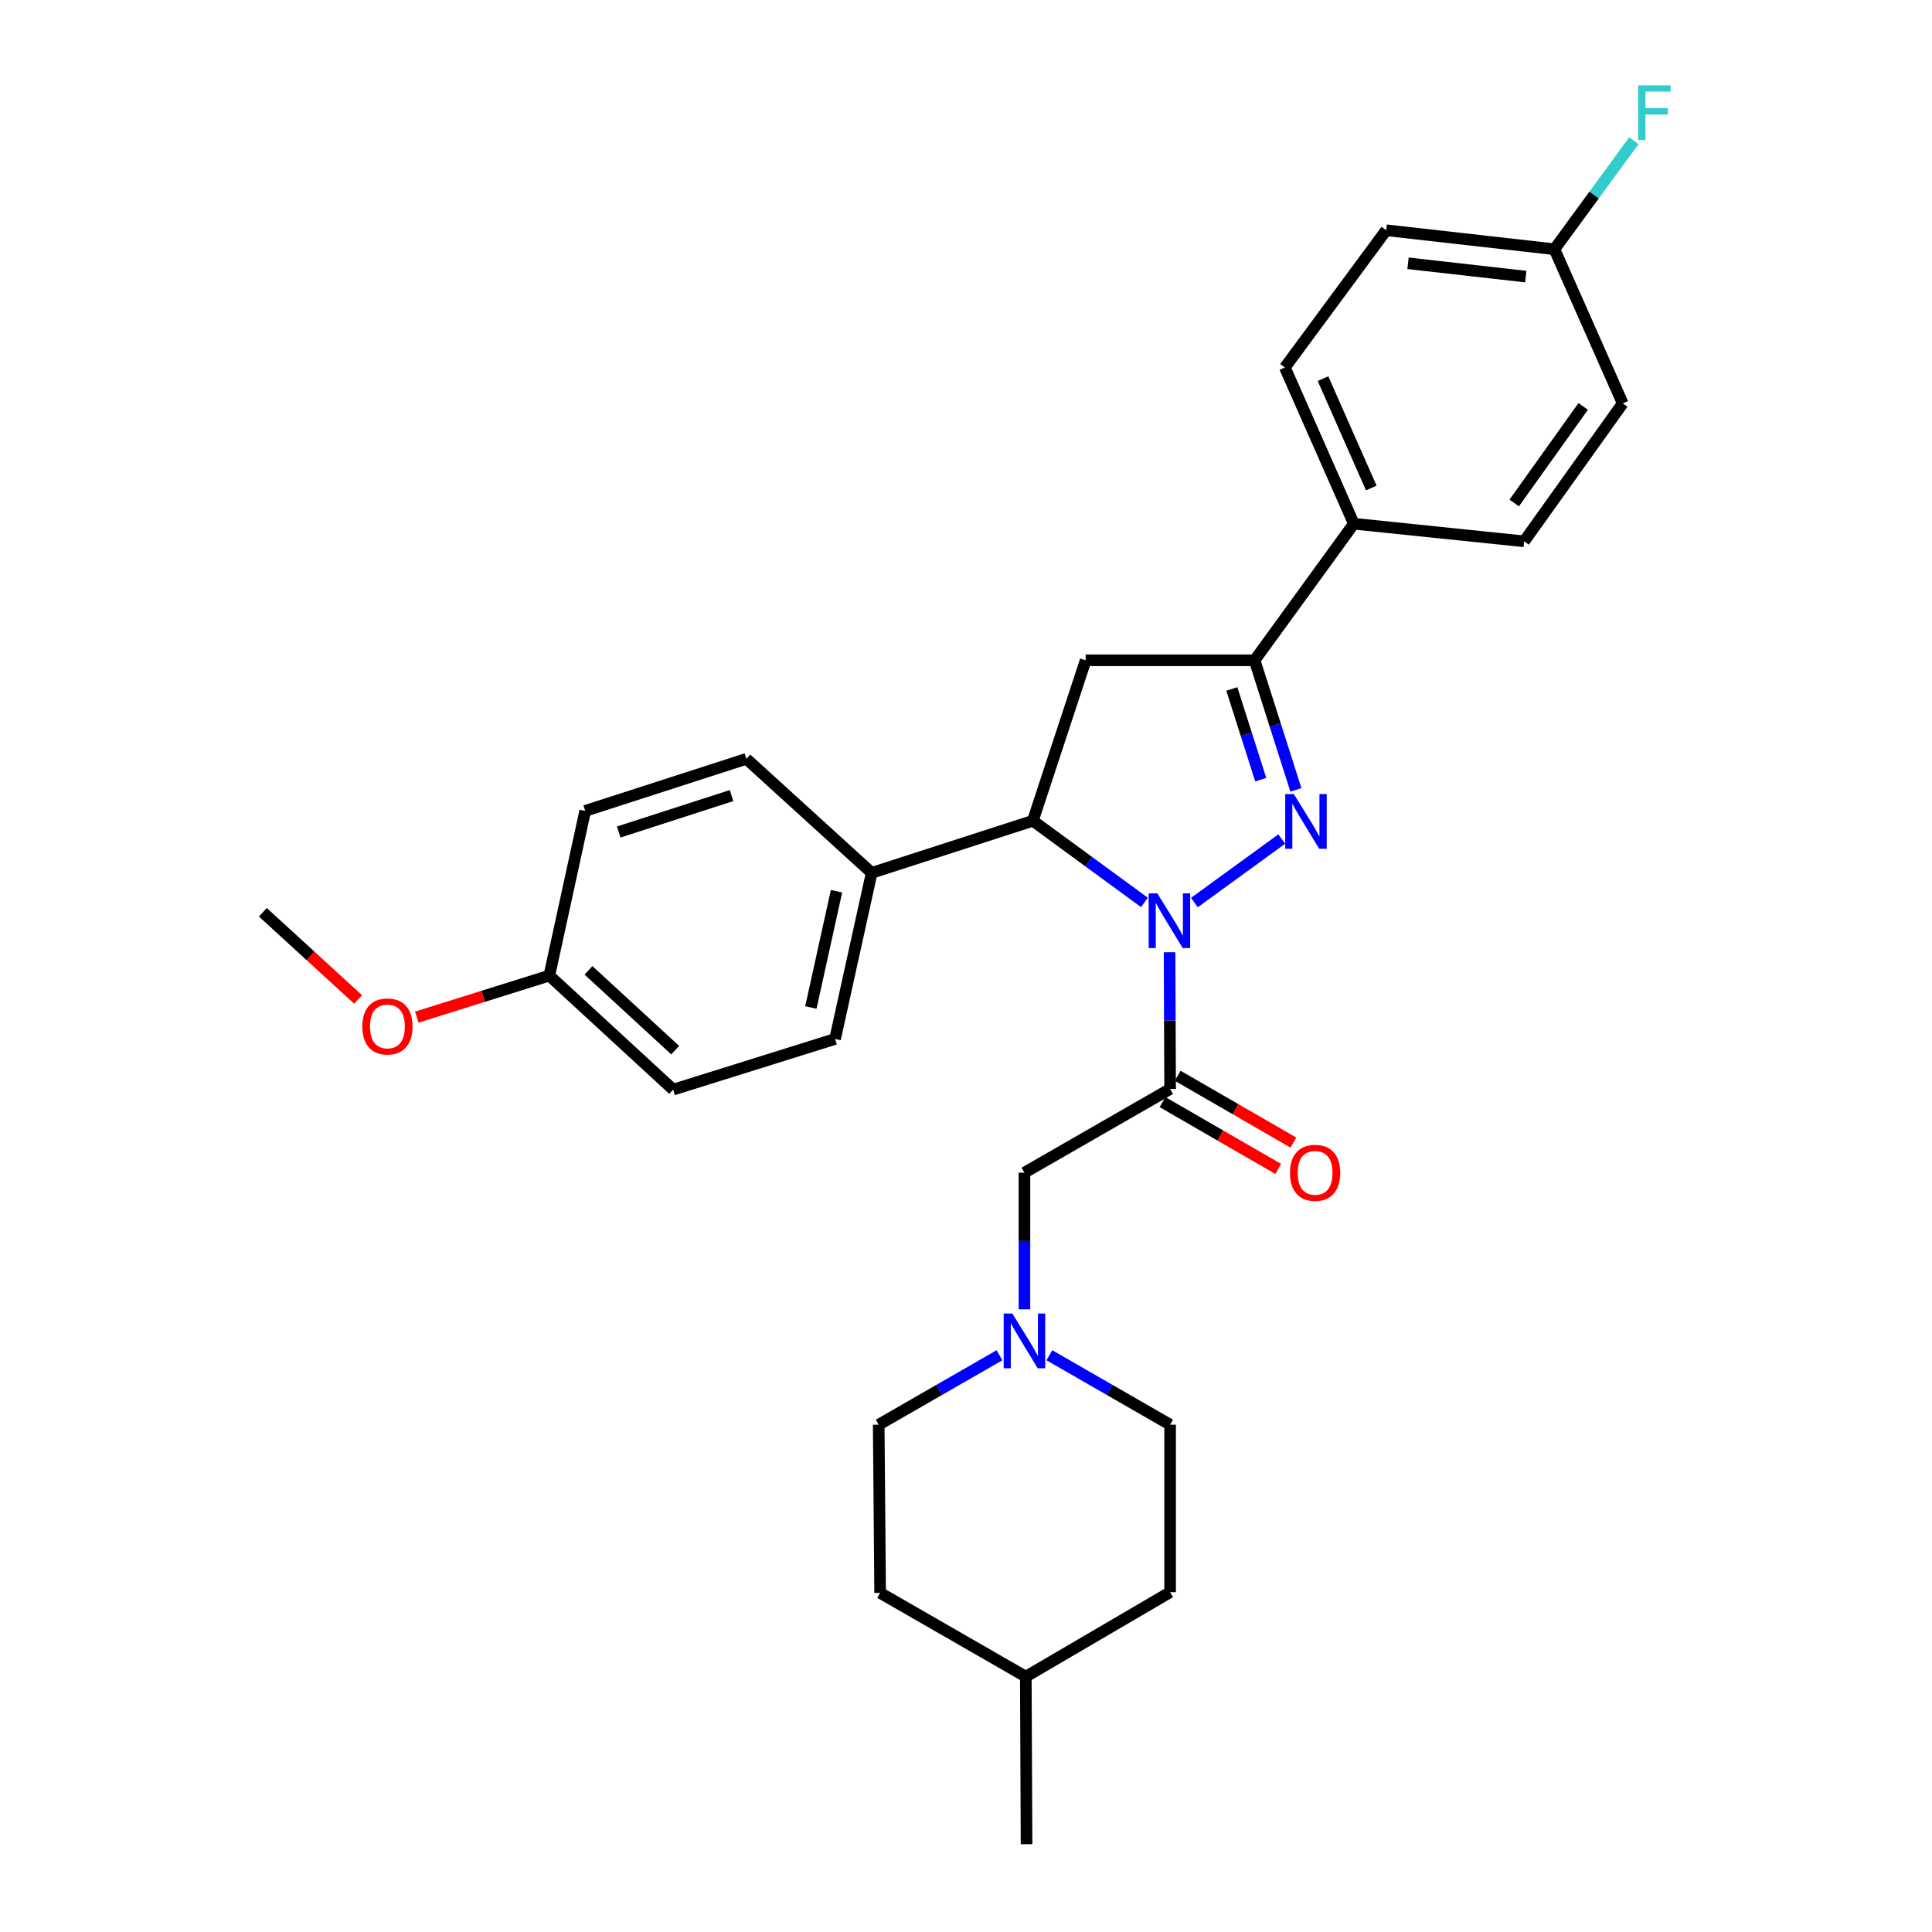 <?xml version='1.0' encoding='iso-8859-1'?>
<svg version='1.1' baseProfile='full'
              xmlns='http://www.w3.org/2000/svg'
                      xmlns:rdkit='http://www.rdkit.org/xml'
                      xmlns:xlink='http://www.w3.org/1999/xlink'
                  xml:space='preserve'
width='1000px' height='1000px' viewBox='0 0 1000 1000'>
<!-- END OF HEADER -->
<rect style='opacity:1.0;fill:#FFFFFF;stroke:none' width='1000' height='1000' x='0' y='0'> </rect>
<path class='bond-0' d='M 618.214,467.156 L 663.438,434.288' style='fill:none;fill-rule:evenodd;stroke:#0000FF;stroke-width:6px;stroke-linecap:butt;stroke-linejoin:miter;stroke-opacity:1' />
<path class='bond-1' d='M 605.357,492.886 L 605.503,528.262' style='fill:none;fill-rule:evenodd;stroke:#0000FF;stroke-width:6px;stroke-linecap:butt;stroke-linejoin:miter;stroke-opacity:1' />
<path class='bond-1' d='M 605.503,528.262 L 605.649,563.638' style='fill:none;fill-rule:evenodd;stroke:#000000;stroke-width:6px;stroke-linecap:butt;stroke-linejoin:miter;stroke-opacity:1' />
<path class='bond-3' d='M 592.361,467.089 L 563.485,445.962' style='fill:none;fill-rule:evenodd;stroke:#0000FF;stroke-width:6px;stroke-linecap:butt;stroke-linejoin:miter;stroke-opacity:1' />
<path class='bond-3' d='M 563.485,445.962 L 534.609,424.836' style='fill:none;fill-rule:evenodd;stroke:#000000;stroke-width:6px;stroke-linecap:butt;stroke-linejoin:miter;stroke-opacity:1' />
<path class='bond-2' d='M 670.752,408.837 L 660.062,375.302' style='fill:none;fill-rule:evenodd;stroke:#0000FF;stroke-width:6px;stroke-linecap:butt;stroke-linejoin:miter;stroke-opacity:1' />
<path class='bond-2' d='M 660.062,375.302 L 649.372,341.768' style='fill:none;fill-rule:evenodd;stroke:#000000;stroke-width:6px;stroke-linecap:butt;stroke-linejoin:miter;stroke-opacity:1' />
<path class='bond-2' d='M 652.554,403.555 L 645.071,380.081' style='fill:none;fill-rule:evenodd;stroke:#0000FF;stroke-width:6px;stroke-linecap:butt;stroke-linejoin:miter;stroke-opacity:1' />
<path class='bond-2' d='M 645.071,380.081 L 637.588,356.607' style='fill:none;fill-rule:evenodd;stroke:#000000;stroke-width:6px;stroke-linecap:butt;stroke-linejoin:miter;stroke-opacity:1' />
<path class='bond-6' d='M 605.649,563.638 L 530.247,606.977' style='fill:none;fill-rule:evenodd;stroke:#000000;stroke-width:6px;stroke-linecap:butt;stroke-linejoin:miter;stroke-opacity:1' />
<path class='bond-9' d='M 601.714,570.45 L 631.653,587.74' style='fill:none;fill-rule:evenodd;stroke:#000000;stroke-width:6px;stroke-linecap:butt;stroke-linejoin:miter;stroke-opacity:1' />
<path class='bond-9' d='M 631.653,587.74 L 661.591,605.03' style='fill:none;fill-rule:evenodd;stroke:#FF0000;stroke-width:6px;stroke-linecap:butt;stroke-linejoin:miter;stroke-opacity:1' />
<path class='bond-9' d='M 609.583,556.825 L 639.522,574.115' style='fill:none;fill-rule:evenodd;stroke:#000000;stroke-width:6px;stroke-linecap:butt;stroke-linejoin:miter;stroke-opacity:1' />
<path class='bond-9' d='M 639.522,574.115 L 669.46,591.405' style='fill:none;fill-rule:evenodd;stroke:#FF0000;stroke-width:6px;stroke-linecap:butt;stroke-linejoin:miter;stroke-opacity:1' />
<path class='bond-7' d='M 649.372,341.768 L 700.736,271.078' style='fill:none;fill-rule:evenodd;stroke:#000000;stroke-width:6px;stroke-linecap:butt;stroke-linejoin:miter;stroke-opacity:1' />
<path class='bond-29' d='M 649.372,341.768 L 561.934,341.768' style='fill:none;fill-rule:evenodd;stroke:#000000;stroke-width:6px;stroke-linecap:butt;stroke-linejoin:miter;stroke-opacity:1' />
<path class='bond-4' d='M 534.609,424.836 L 561.934,341.768' style='fill:none;fill-rule:evenodd;stroke:#000000;stroke-width:6px;stroke-linecap:butt;stroke-linejoin:miter;stroke-opacity:1' />
<path class='bond-8' d='M 534.609,424.836 L 451.182,451.794' style='fill:none;fill-rule:evenodd;stroke:#000000;stroke-width:6px;stroke-linecap:butt;stroke-linejoin:miter;stroke-opacity:1' />
<path class='bond-5' d='M 530.247,677.711 L 530.247,642.344' style='fill:none;fill-rule:evenodd;stroke:#0000FF;stroke-width:6px;stroke-linecap:butt;stroke-linejoin:miter;stroke-opacity:1' />
<path class='bond-5' d='M 530.247,642.344 L 530.247,606.977' style='fill:none;fill-rule:evenodd;stroke:#000000;stroke-width:6px;stroke-linecap:butt;stroke-linejoin:miter;stroke-opacity:1' />
<path class='bond-14' d='M 543.161,701.477 L 574.405,719.45' style='fill:none;fill-rule:evenodd;stroke:#0000FF;stroke-width:6px;stroke-linecap:butt;stroke-linejoin:miter;stroke-opacity:1' />
<path class='bond-14' d='M 574.405,719.45 L 605.649,737.422' style='fill:none;fill-rule:evenodd;stroke:#000000;stroke-width:6px;stroke-linecap:butt;stroke-linejoin:miter;stroke-opacity:1' />
<path class='bond-15' d='M 517.332,701.475 L 486.075,719.448' style='fill:none;fill-rule:evenodd;stroke:#0000FF;stroke-width:6px;stroke-linecap:butt;stroke-linejoin:miter;stroke-opacity:1' />
<path class='bond-15' d='M 486.075,719.448 L 454.819,737.422' style='fill:none;fill-rule:evenodd;stroke:#000000;stroke-width:6px;stroke-linecap:butt;stroke-linejoin:miter;stroke-opacity:1' />
<path class='bond-10' d='M 700.736,271.078 L 665.037,190.212' style='fill:none;fill-rule:evenodd;stroke:#000000;stroke-width:6px;stroke-linecap:butt;stroke-linejoin:miter;stroke-opacity:1' />
<path class='bond-10' d='M 709.775,252.593 L 684.785,195.988' style='fill:none;fill-rule:evenodd;stroke:#000000;stroke-width:6px;stroke-linecap:butt;stroke-linejoin:miter;stroke-opacity:1' />
<path class='bond-13' d='M 700.736,271.078 L 788.9,280.195' style='fill:none;fill-rule:evenodd;stroke:#000000;stroke-width:6px;stroke-linecap:butt;stroke-linejoin:miter;stroke-opacity:1' />
<path class='bond-11' d='M 451.182,451.794 L 432.231,537.764' style='fill:none;fill-rule:evenodd;stroke:#000000;stroke-width:6px;stroke-linecap:butt;stroke-linejoin:miter;stroke-opacity:1' />
<path class='bond-11' d='M 432.974,461.302 L 419.709,521.481' style='fill:none;fill-rule:evenodd;stroke:#000000;stroke-width:6px;stroke-linecap:butt;stroke-linejoin:miter;stroke-opacity:1' />
<path class='bond-12' d='M 451.182,451.794 L 386.331,392.773' style='fill:none;fill-rule:evenodd;stroke:#000000;stroke-width:6px;stroke-linecap:butt;stroke-linejoin:miter;stroke-opacity:1' />
<path class='bond-18' d='M 665.037,190.212 L 717.493,119.172' style='fill:none;fill-rule:evenodd;stroke:#000000;stroke-width:6px;stroke-linecap:butt;stroke-linejoin:miter;stroke-opacity:1' />
<path class='bond-20' d='M 432.231,537.764 L 348.438,563.987' style='fill:none;fill-rule:evenodd;stroke:#000000;stroke-width:6px;stroke-linecap:butt;stroke-linejoin:miter;stroke-opacity:1' />
<path class='bond-21' d='M 386.331,392.773 L 302.896,419.722' style='fill:none;fill-rule:evenodd;stroke:#000000;stroke-width:6px;stroke-linecap:butt;stroke-linejoin:miter;stroke-opacity:1' />
<path class='bond-21' d='M 378.652,411.788 L 320.248,430.652' style='fill:none;fill-rule:evenodd;stroke:#000000;stroke-width:6px;stroke-linecap:butt;stroke-linejoin:miter;stroke-opacity:1' />
<path class='bond-19' d='M 788.9,280.195 L 839.914,208.796' style='fill:none;fill-rule:evenodd;stroke:#000000;stroke-width:6px;stroke-linecap:butt;stroke-linejoin:miter;stroke-opacity:1' />
<path class='bond-19' d='M 783.75,260.338 L 819.459,210.359' style='fill:none;fill-rule:evenodd;stroke:#000000;stroke-width:6px;stroke-linecap:butt;stroke-linejoin:miter;stroke-opacity:1' />
<path class='bond-24' d='M 605.649,737.422 L 605.649,824.118' style='fill:none;fill-rule:evenodd;stroke:#000000;stroke-width:6px;stroke-linecap:butt;stroke-linejoin:miter;stroke-opacity:1' />
<path class='bond-23' d='M 454.819,737.422 L 455.553,824.476' style='fill:none;fill-rule:evenodd;stroke:#000000;stroke-width:6px;stroke-linecap:butt;stroke-linejoin:miter;stroke-opacity:1' />
<path class='bond-16' d='M 804.573,129.006 L 839.914,208.796' style='fill:none;fill-rule:evenodd;stroke:#000000;stroke-width:6px;stroke-linecap:butt;stroke-linejoin:miter;stroke-opacity:1' />
<path class='bond-22' d='M 804.573,129.006 L 825.129,100.915' style='fill:none;fill-rule:evenodd;stroke:#000000;stroke-width:6px;stroke-linecap:butt;stroke-linejoin:miter;stroke-opacity:1' />
<path class='bond-22' d='M 825.129,100.915 L 845.685,72.823' style='fill:none;fill-rule:evenodd;stroke:#33CCCC;stroke-width:6px;stroke-linecap:butt;stroke-linejoin:miter;stroke-opacity:1' />
<path class='bond-31' d='M 804.573,129.006 L 717.493,119.172' style='fill:none;fill-rule:evenodd;stroke:#000000;stroke-width:6px;stroke-linecap:butt;stroke-linejoin:miter;stroke-opacity:1' />
<path class='bond-31' d='M 789.745,143.166 L 728.789,136.282' style='fill:none;fill-rule:evenodd;stroke:#000000;stroke-width:6px;stroke-linecap:butt;stroke-linejoin:miter;stroke-opacity:1' />
<path class='bond-17' d='M 284.33,504.975 L 302.896,419.722' style='fill:none;fill-rule:evenodd;stroke:#000000;stroke-width:6px;stroke-linecap:butt;stroke-linejoin:miter;stroke-opacity:1' />
<path class='bond-26' d='M 284.33,504.975 L 250.031,515.713' style='fill:none;fill-rule:evenodd;stroke:#000000;stroke-width:6px;stroke-linecap:butt;stroke-linejoin:miter;stroke-opacity:1' />
<path class='bond-26' d='M 250.031,515.713 L 215.731,526.451' style='fill:none;fill-rule:evenodd;stroke:#FF0000;stroke-width:6px;stroke-linecap:butt;stroke-linejoin:miter;stroke-opacity:1' />
<path class='bond-30' d='M 284.33,504.975 L 348.438,563.987' style='fill:none;fill-rule:evenodd;stroke:#000000;stroke-width:6px;stroke-linecap:butt;stroke-linejoin:miter;stroke-opacity:1' />
<path class='bond-30' d='M 304.602,502.251 L 349.478,543.559' style='fill:none;fill-rule:evenodd;stroke:#000000;stroke-width:6px;stroke-linecap:butt;stroke-linejoin:miter;stroke-opacity:1' />
<path class='bond-25' d='M 455.553,824.476 L 530.955,867.832' style='fill:none;fill-rule:evenodd;stroke:#000000;stroke-width:6px;stroke-linecap:butt;stroke-linejoin:miter;stroke-opacity:1' />
<path class='bond-32' d='M 605.649,824.118 L 530.955,867.832' style='fill:none;fill-rule:evenodd;stroke:#000000;stroke-width:6px;stroke-linecap:butt;stroke-linejoin:miter;stroke-opacity:1' />
<path class='bond-28' d='M 530.955,867.832 L 531.339,954.545' style='fill:none;fill-rule:evenodd;stroke:#000000;stroke-width:6px;stroke-linecap:butt;stroke-linejoin:miter;stroke-opacity:1' />
<path class='bond-27' d='M 185.351,517.309 L 160.702,494.748' style='fill:none;fill-rule:evenodd;stroke:#FF0000;stroke-width:6px;stroke-linecap:butt;stroke-linejoin:miter;stroke-opacity:1' />
<path class='bond-27' d='M 160.702,494.748 L 136.052,472.187' style='fill:none;fill-rule:evenodd;stroke:#000000;stroke-width:6px;stroke-linecap:butt;stroke-linejoin:miter;stroke-opacity:1' />
<path  class='atom-0' d='M 599.03 462.389
L 608.31 477.389
Q 609.23 478.869, 610.71 481.549
Q 612.19 484.229, 612.27 484.389
L 612.27 462.389
L 616.03 462.389
L 616.03 490.709
L 612.15 490.709
L 602.19 474.309
Q 601.03 472.389, 599.79 470.189
Q 598.59 467.989, 598.23 467.309
L 598.23 490.709
L 594.55 490.709
L 594.55 462.389
L 599.03 462.389
' fill='#0000FF'/>
<path  class='atom-1' d='M 669.703 411.025
L 678.983 426.025
Q 679.903 427.505, 681.383 430.185
Q 682.863 432.865, 682.943 433.025
L 682.943 411.025
L 686.703 411.025
L 686.703 439.345
L 682.823 439.345
L 672.863 422.945
Q 671.703 421.025, 670.463 418.825
Q 669.263 416.625, 668.903 415.945
L 668.903 439.345
L 665.223 439.345
L 665.223 411.025
L 669.703 411.025
' fill='#0000FF'/>
<path  class='atom-6' d='M 523.987 679.888
L 533.267 694.888
Q 534.187 696.368, 535.667 699.048
Q 537.147 701.728, 537.227 701.888
L 537.227 679.888
L 540.987 679.888
L 540.987 708.208
L 537.107 708.208
L 527.147 691.808
Q 525.987 689.888, 524.747 687.688
Q 523.547 685.488, 523.187 684.808
L 523.187 708.208
L 519.507 708.208
L 519.507 679.888
L 523.987 679.888
' fill='#0000FF'/>
<path  class='atom-10' d='M 667.692 607.057
Q 667.692 600.257, 671.052 596.457
Q 674.412 592.657, 680.692 592.657
Q 686.972 592.657, 690.332 596.457
Q 693.692 600.257, 693.692 607.057
Q 693.692 613.937, 690.292 617.857
Q 686.892 621.737, 680.692 621.737
Q 674.452 621.737, 671.052 617.857
Q 667.692 613.977, 667.692 607.057
M 680.692 618.537
Q 685.012 618.537, 687.332 615.657
Q 689.692 612.737, 689.692 607.057
Q 689.692 601.497, 687.332 598.697
Q 685.012 595.857, 680.692 595.857
Q 676.372 595.857, 674.012 598.657
Q 671.692 601.457, 671.692 607.057
Q 671.692 612.777, 674.012 615.657
Q 676.372 618.537, 680.692 618.537
' fill='#FF0000'/>
<path  class='atom-23' d='M 847.875 44.165
L 864.715 44.165
L 864.715 47.405
L 851.675 47.405
L 851.675 56.005
L 863.275 56.005
L 863.275 59.285
L 851.675 59.285
L 851.675 72.485
L 847.875 72.485
L 847.875 44.165
' fill='#33CCCC'/>
<path  class='atom-27' d='M 187.536 531.288
Q 187.536 524.488, 190.896 520.688
Q 194.256 516.888, 200.536 516.888
Q 206.816 516.888, 210.176 520.688
Q 213.536 524.488, 213.536 531.288
Q 213.536 538.168, 210.136 542.088
Q 206.736 545.968, 200.536 545.968
Q 194.296 545.968, 190.896 542.088
Q 187.536 538.208, 187.536 531.288
M 200.536 542.768
Q 204.856 542.768, 207.176 539.888
Q 209.536 536.968, 209.536 531.288
Q 209.536 525.728, 207.176 522.928
Q 204.856 520.088, 200.536 520.088
Q 196.216 520.088, 193.856 522.888
Q 191.536 525.688, 191.536 531.288
Q 191.536 537.008, 193.856 539.888
Q 196.216 542.768, 200.536 542.768
' fill='#FF0000'/>
</svg>
